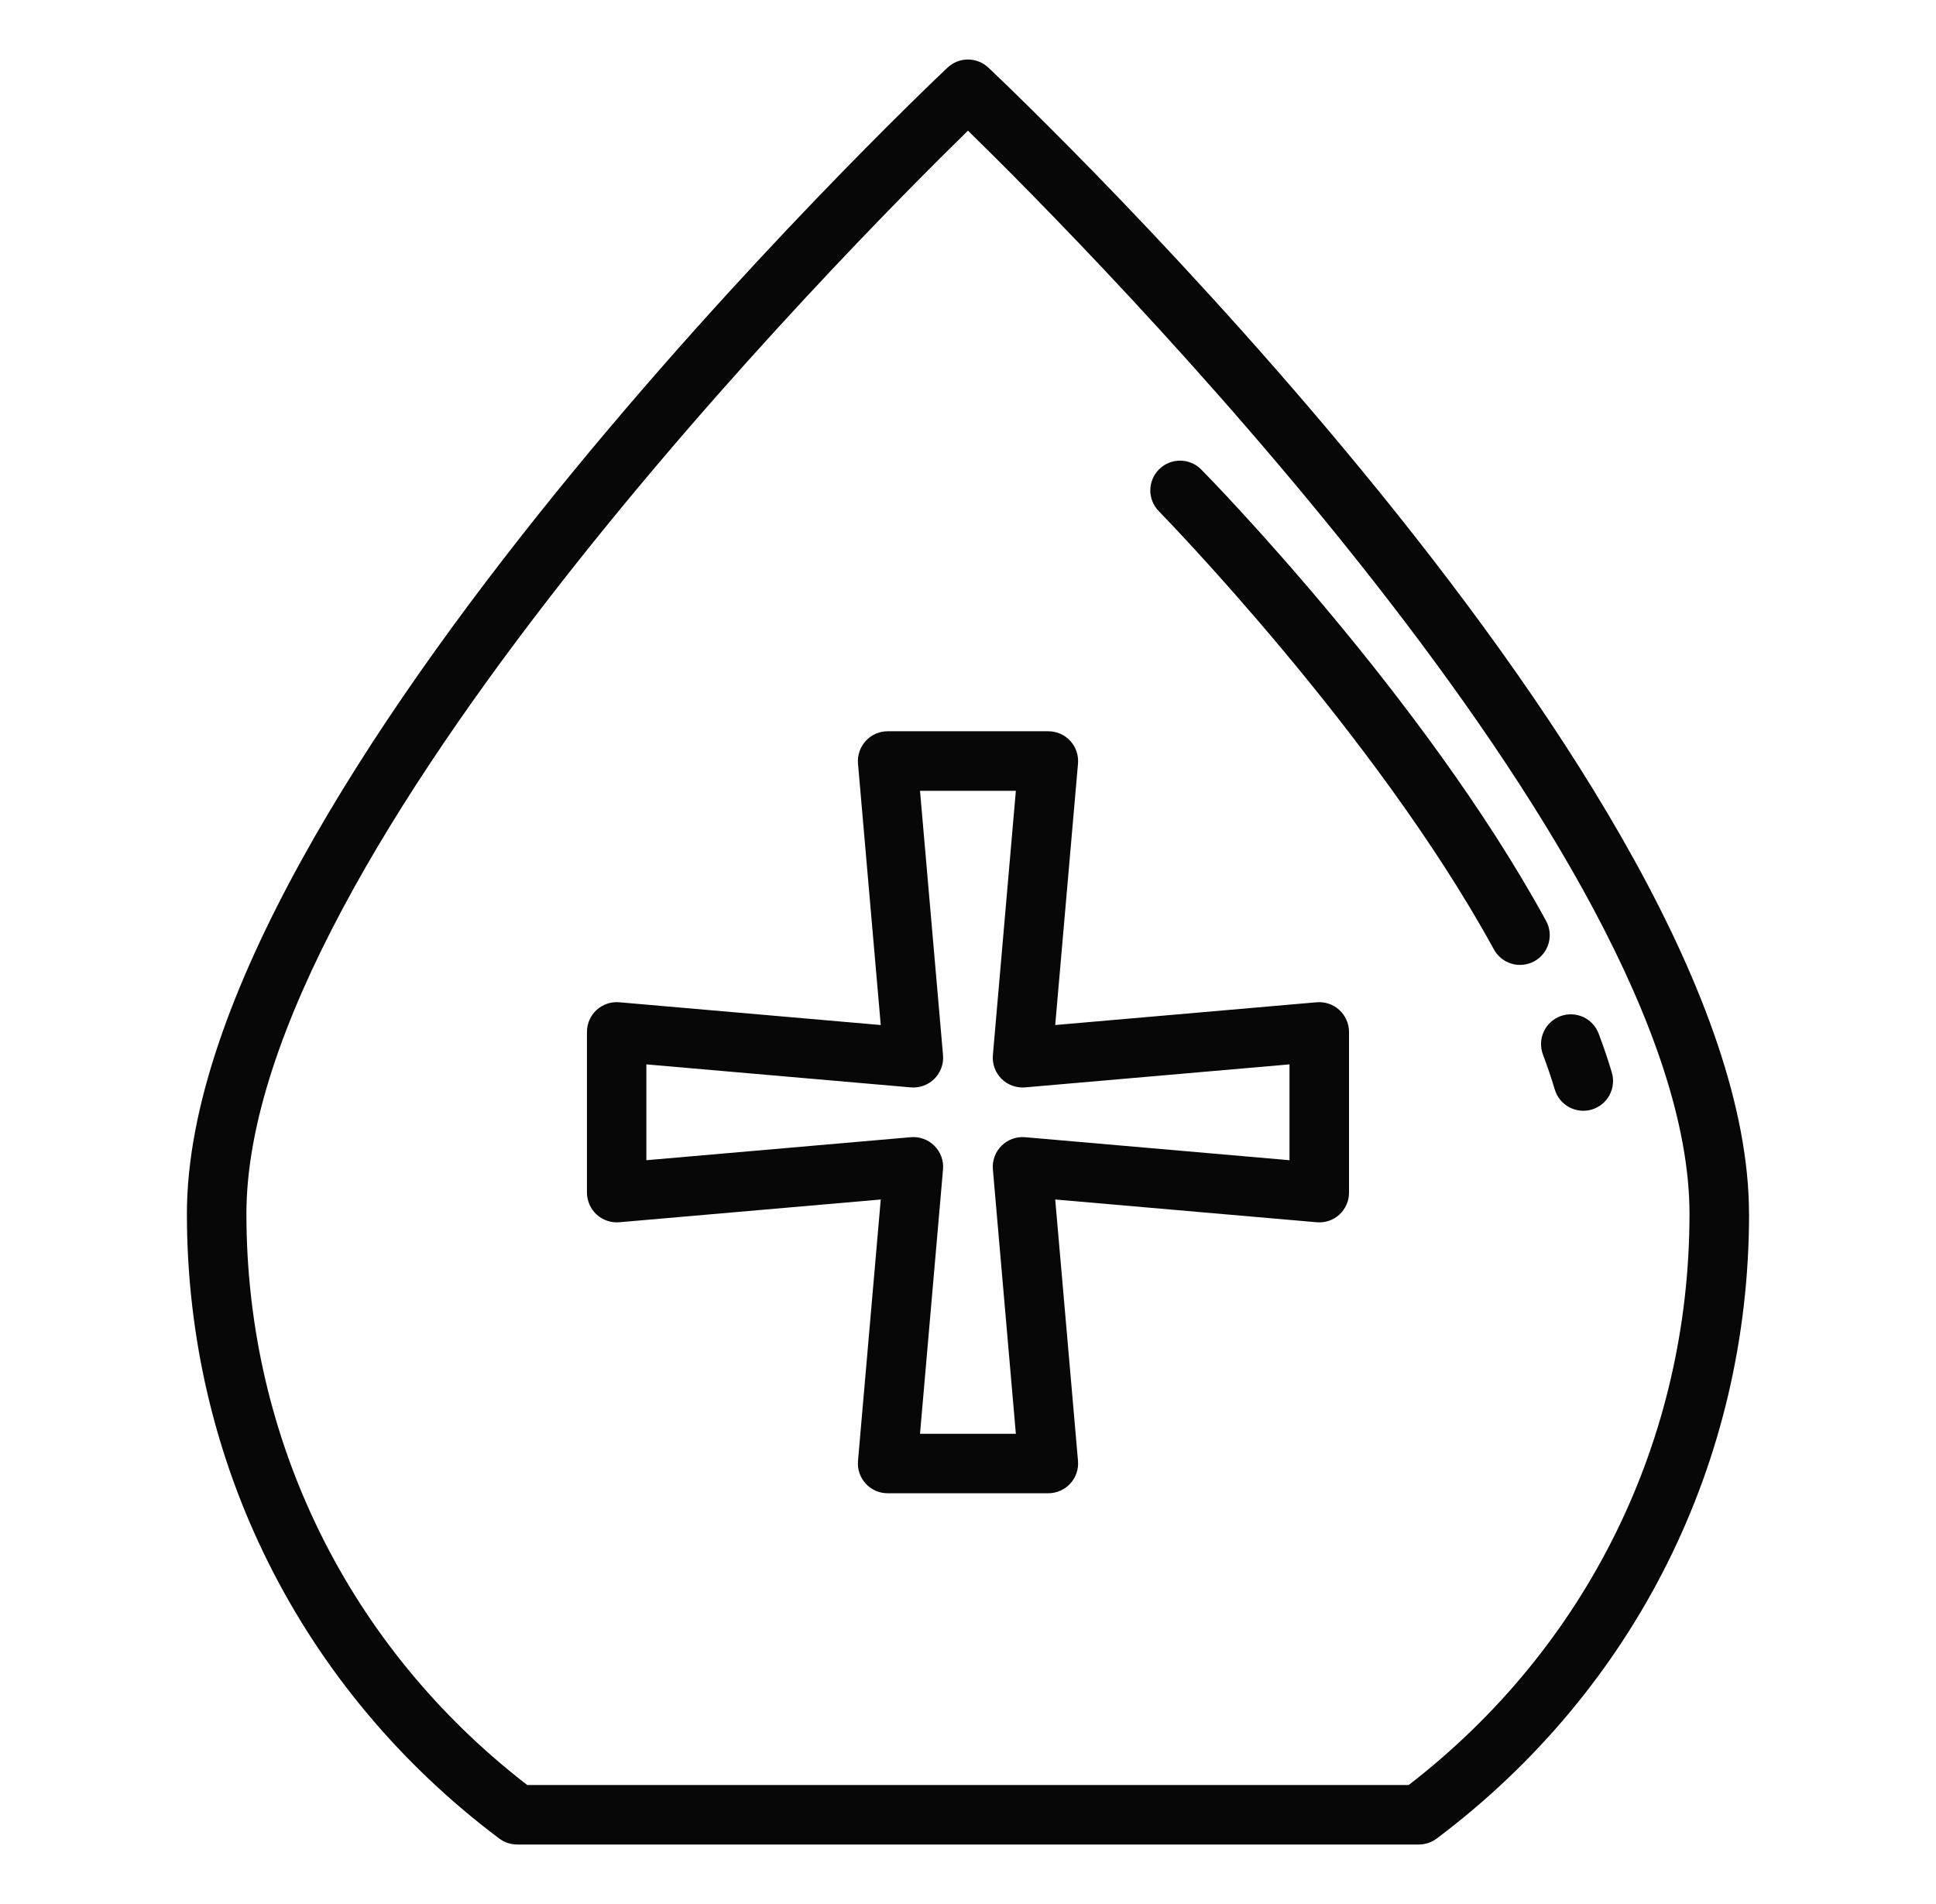 <svg width="61" height="60" viewBox="0 0 61 60" fill="none" xmlns="http://www.w3.org/2000/svg">
<path d="M55.108 38.25C55.108 24.921 32.121 3.055 31.142 2.131C30.968 1.967 30.738 1.875 30.498 1.875C30.259 1.875 30.029 1.967 29.855 2.131C28.876 3.055 5.889 24.921 5.889 38.25C5.889 46.063 9.476 53.239 15.732 57.938C15.895 58.059 16.093 58.125 16.296 58.125H44.703C44.907 58.125 45.103 58.059 45.267 57.938C51.522 53.239 55.11 46.063 55.11 38.25H55.108ZM44.385 56.25H16.612C10.985 51.908 7.764 45.365 7.764 38.25C7.765 26.911 26.732 7.799 30.499 4.117C34.266 7.799 53.233 26.911 53.233 38.25C53.233 45.365 50.012 51.908 44.385 56.25Z" fill="#070707"/>
<path d="M41.486 31.584L33.248 32.301L33.966 24.063C33.977 23.933 33.961 23.803 33.919 23.68C33.878 23.557 33.811 23.444 33.723 23.348C33.635 23.252 33.528 23.176 33.409 23.123C33.291 23.071 33.162 23.044 33.032 23.044H27.968C27.838 23.044 27.709 23.071 27.59 23.124C27.472 23.176 27.365 23.253 27.277 23.349C27.189 23.444 27.122 23.557 27.081 23.68C27.039 23.803 27.023 23.933 27.034 24.063L27.751 32.301L19.513 31.584C19.384 31.573 19.253 31.588 19.13 31.63C19.007 31.672 18.894 31.739 18.798 31.826C18.702 31.914 18.625 32.021 18.573 32.14C18.521 32.259 18.494 32.388 18.494 32.518V37.583C18.494 37.712 18.522 37.841 18.574 37.96C18.627 38.078 18.703 38.185 18.799 38.273C18.895 38.361 19.008 38.428 19.131 38.469C19.253 38.511 19.384 38.527 19.513 38.516L27.751 37.799L27.034 46.037C27.023 46.166 27.038 46.297 27.08 46.42C27.122 46.543 27.189 46.656 27.277 46.752C27.364 46.848 27.471 46.924 27.59 46.977C27.709 47.029 27.838 47.056 27.968 47.056H33.032C33.162 47.056 33.29 47.028 33.409 46.976C33.528 46.923 33.635 46.847 33.722 46.751C33.81 46.656 33.877 46.542 33.919 46.42C33.961 46.297 33.977 46.166 33.966 46.037L33.248 37.799L41.486 38.516C41.616 38.528 41.746 38.512 41.87 38.471C41.993 38.429 42.106 38.362 42.202 38.274C42.298 38.186 42.374 38.08 42.426 37.96C42.479 37.841 42.506 37.713 42.505 37.583V32.518C42.505 32.388 42.478 32.26 42.425 32.141C42.373 32.022 42.296 31.916 42.201 31.828C42.105 31.74 41.992 31.673 41.869 31.631C41.746 31.589 41.616 31.573 41.486 31.584ZM40.63 36.561L32.299 35.836C32.163 35.824 32.025 35.842 31.897 35.889C31.768 35.936 31.651 36.01 31.555 36.107C31.458 36.204 31.383 36.321 31.337 36.449C31.29 36.578 31.272 36.715 31.284 36.851L32.008 45.182H28.988L29.713 36.851C29.725 36.715 29.707 36.578 29.66 36.449C29.613 36.321 29.539 36.204 29.442 36.107C29.345 36.01 29.229 35.936 29.1 35.889C28.971 35.842 28.834 35.824 28.698 35.836L20.366 36.561V33.541L28.698 34.266C28.834 34.278 28.971 34.259 29.1 34.213C29.229 34.166 29.345 34.091 29.442 33.995C29.539 33.898 29.613 33.781 29.66 33.653C29.707 33.524 29.725 33.387 29.713 33.25L28.988 24.92H32.008L31.284 33.25C31.272 33.387 31.29 33.524 31.337 33.653C31.383 33.781 31.458 33.898 31.555 33.995C31.651 34.091 31.768 34.166 31.897 34.213C32.025 34.259 32.163 34.278 32.299 34.266L40.63 33.541V36.561ZM50.782 33.784C50.659 33.375 50.522 32.971 50.371 32.572C50.284 32.339 50.107 32.15 49.881 32.047C49.654 31.945 49.396 31.936 49.163 32.023C48.931 32.111 48.742 32.287 48.639 32.513C48.536 32.74 48.528 32.998 48.615 33.231C48.753 33.599 48.878 33.963 48.985 34.323C49.02 34.442 49.077 34.553 49.154 34.651C49.232 34.748 49.328 34.828 49.437 34.888C49.545 34.947 49.665 34.985 49.788 34.998C49.912 35.011 50.037 34.999 50.156 34.964C50.274 34.928 50.385 34.869 50.481 34.791C50.577 34.712 50.656 34.615 50.715 34.505C50.773 34.396 50.809 34.276 50.82 34.152C50.832 34.029 50.819 33.904 50.782 33.786V33.784ZM48.706 29.003C44.851 21.956 38.135 15.085 37.851 14.797C37.764 14.709 37.662 14.639 37.548 14.591C37.435 14.543 37.313 14.517 37.19 14.516C37.067 14.515 36.945 14.538 36.831 14.584C36.717 14.63 36.613 14.698 36.525 14.784C36.437 14.871 36.367 14.973 36.319 15.087C36.271 15.2 36.246 15.322 36.244 15.445C36.243 15.568 36.266 15.69 36.312 15.804C36.359 15.918 36.427 16.022 36.513 16.11C36.58 16.179 43.332 23.088 47.061 29.902C47.118 30.012 47.197 30.11 47.293 30.19C47.389 30.27 47.5 30.33 47.62 30.366C47.739 30.403 47.865 30.415 47.989 30.402C48.113 30.389 48.233 30.352 48.343 30.292C48.452 30.232 48.549 30.151 48.626 30.053C48.704 29.955 48.761 29.843 48.795 29.723C48.829 29.603 48.838 29.477 48.823 29.353C48.807 29.229 48.767 29.11 48.705 29.002L48.706 29.003Z" fill="#070707"/>
</svg>
